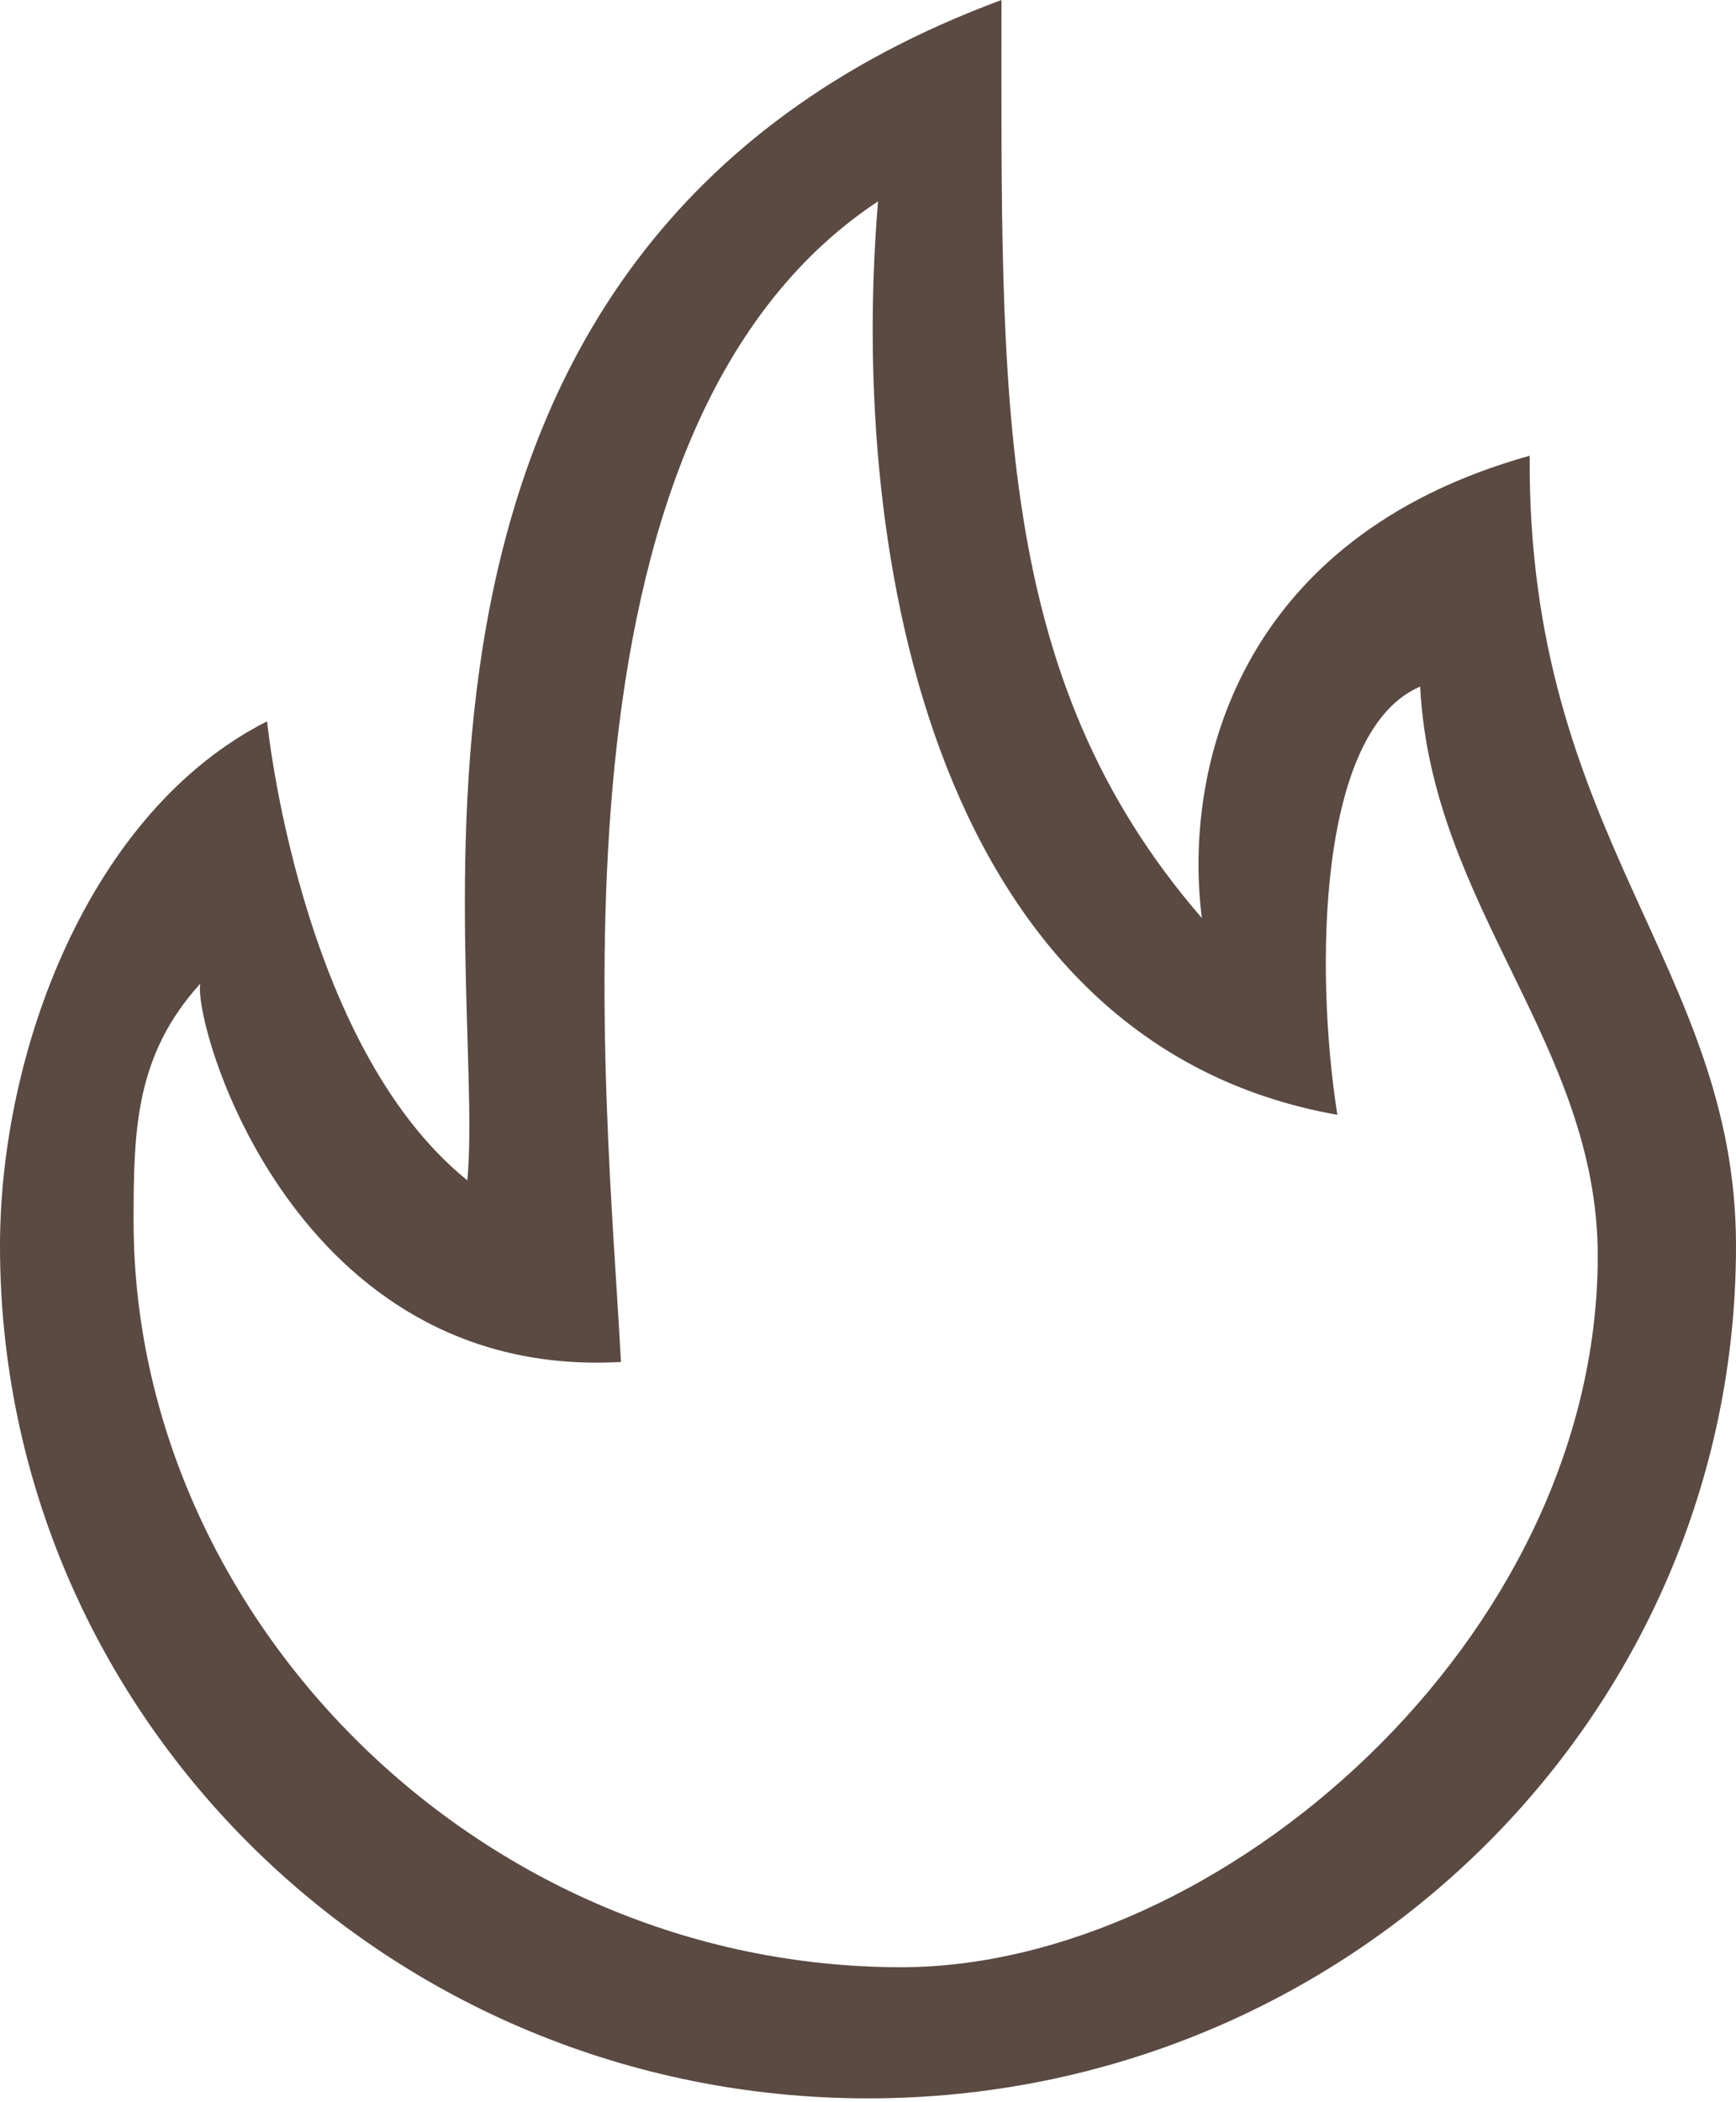 <svg width="19" height="23" viewBox="0 0 19 23" fill="none" xmlns="http://www.w3.org/2000/svg">
<path d="M16.742 4.986C13.534 5.883 12.949 8.43 13.154 10.044C10.867 7.404 10.961 4.369 10.961 0C3.632 2.712 5.335 10.539 5.115 12.914C3.274 11.429 2.923 7.892 2.923 7.892C0.979 8.875 0 11.501 0 13.632C0 18.783 4.253 22.958 9.5 22.958C14.747 22.958 19 18.783 19 13.632C19 10.568 16.713 9.155 16.742 4.986ZM9.865 21.523C5.225 21.523 1.462 17.678 1.462 13.359C1.462 12.354 1.483 11.544 2.192 10.762C2.112 11.214 3.215 15.102 6.796 14.901C6.643 11.945 5.824 4.706 9.61 2.203C9.281 6.141 10.26 11.422 14.637 12.197C14.389 10.618 14.418 7.992 15.543 7.512C15.668 9.929 17.487 11.422 17.487 13.746C17.48 17.951 13.336 21.523 9.865 21.523Z" fill="#5A4A42"/>
</svg>
